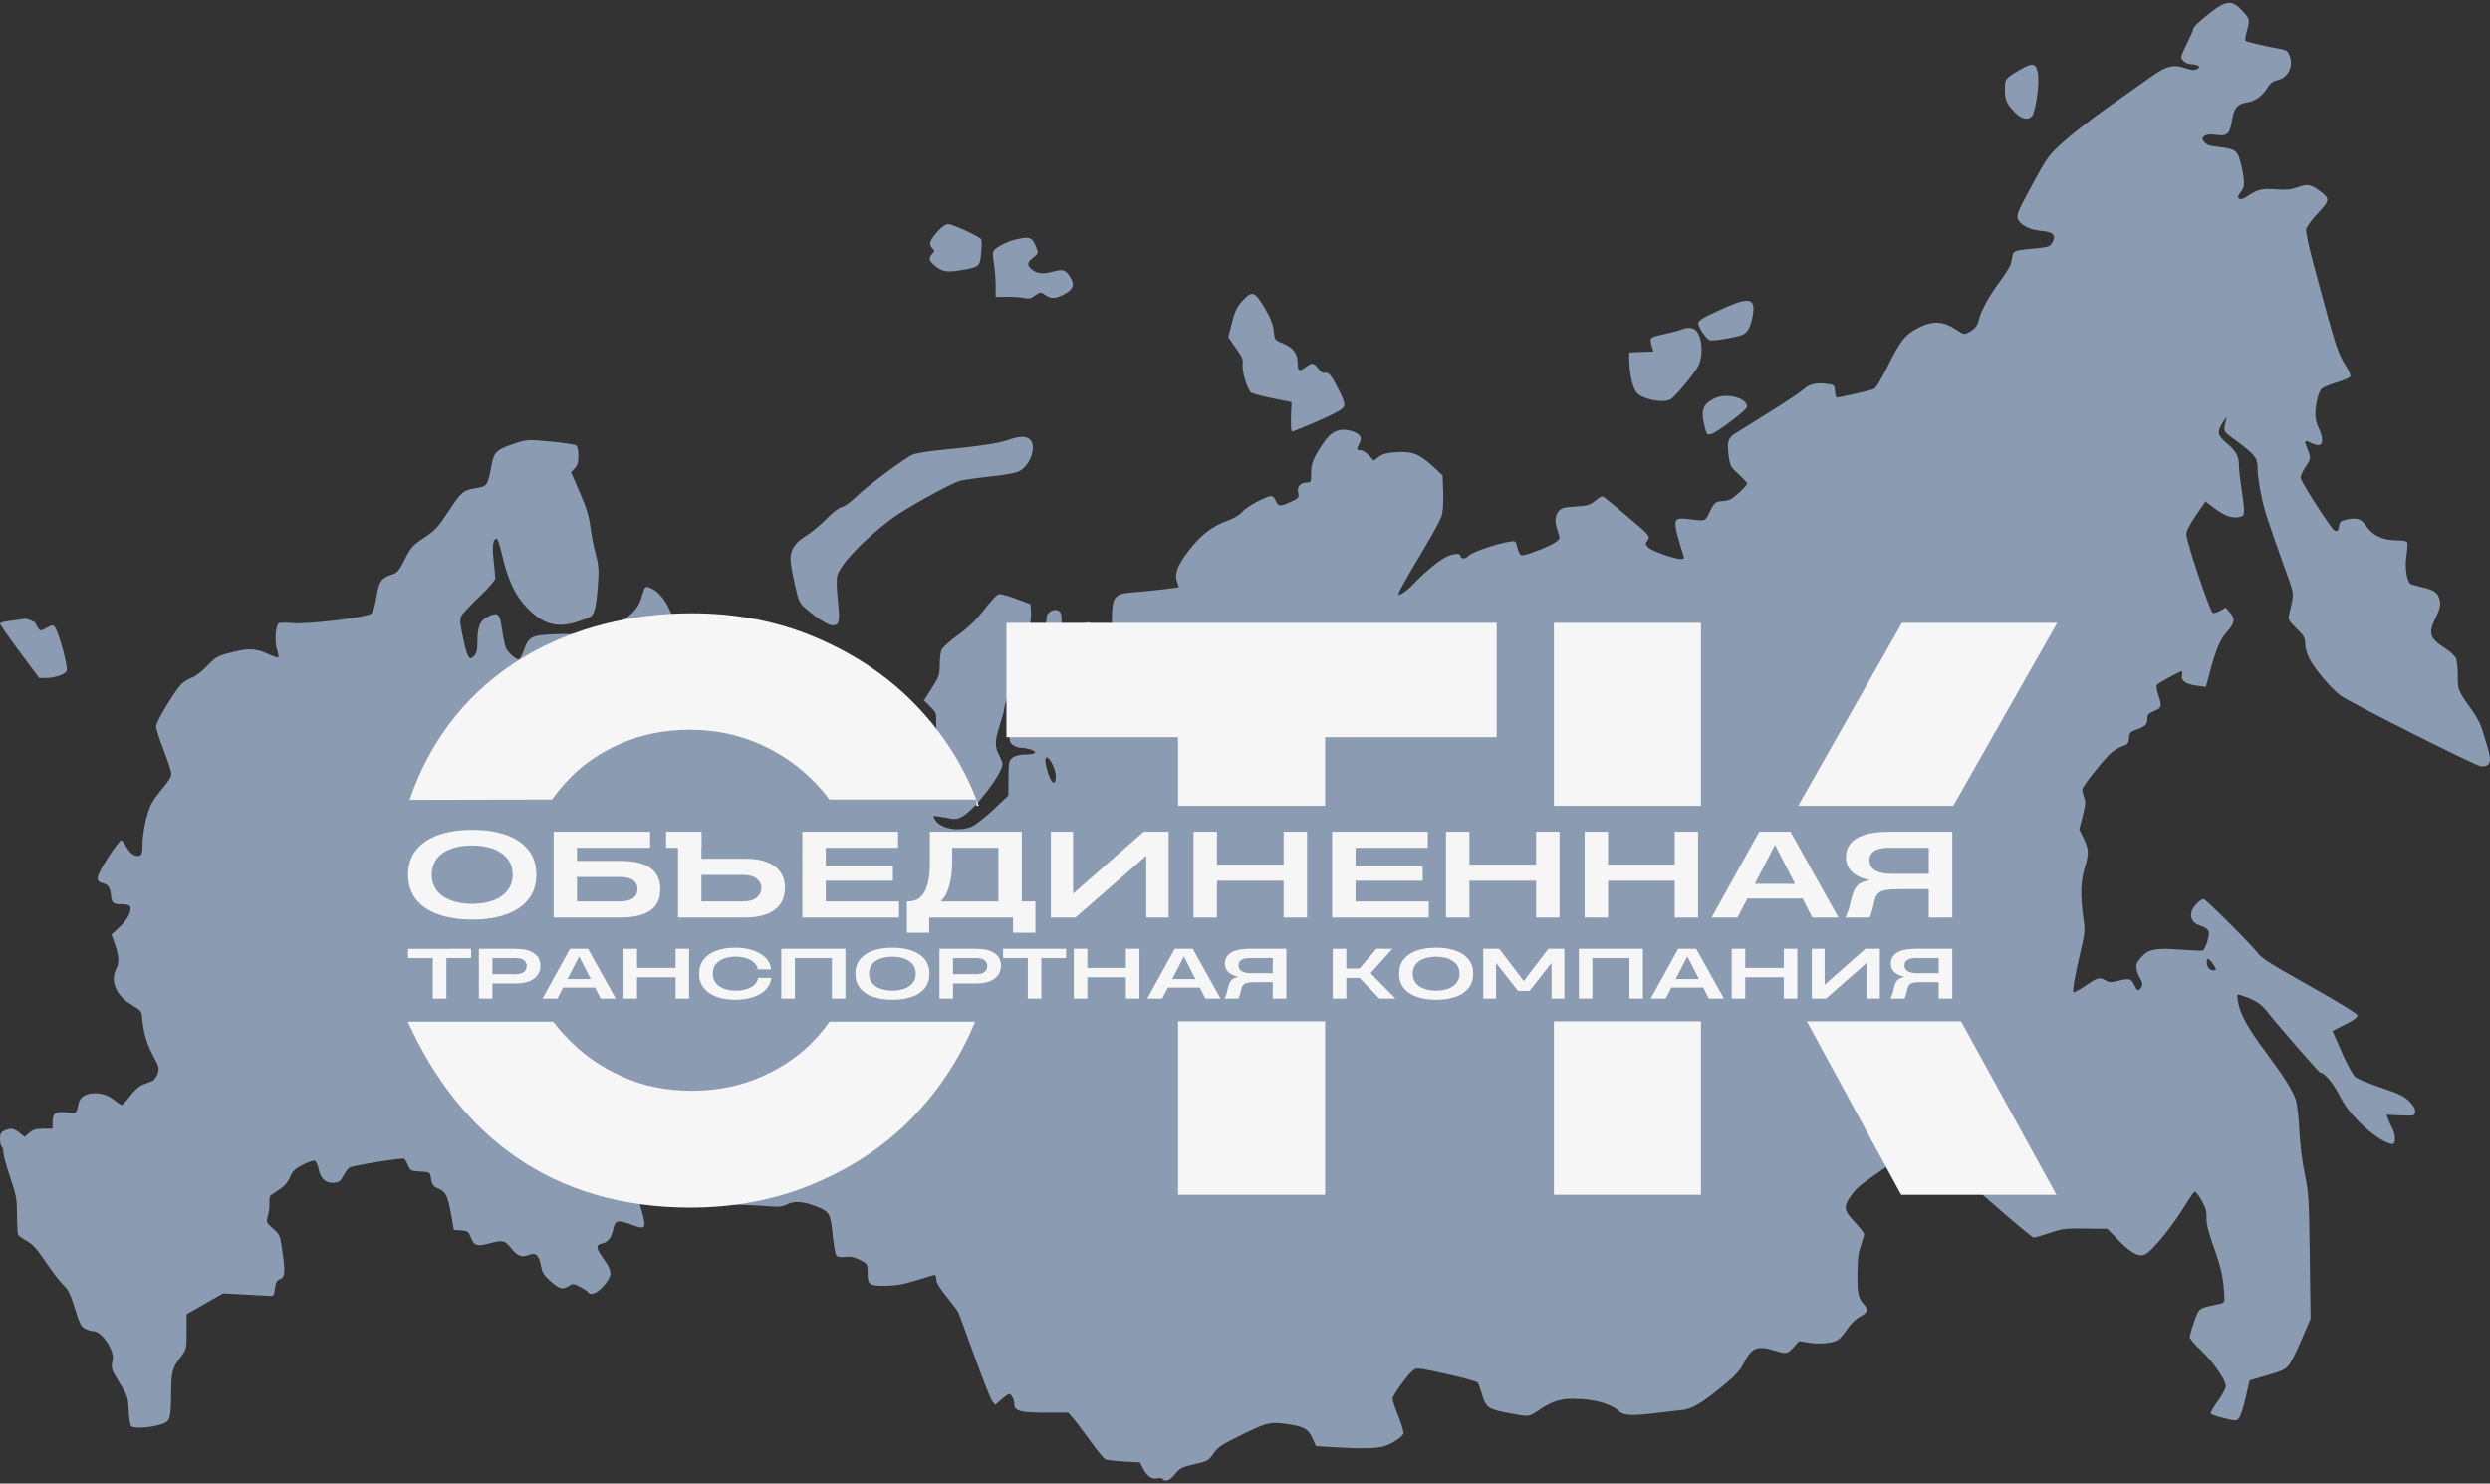 <?xml version="1.0" encoding="UTF-8"?> <svg xmlns="http://www.w3.org/2000/svg" width="574" height="342" viewBox="0 0 574 342" fill="none"><rect x="0" y="0" width="574" height="342" fill="#333333" stroke="none"/><path fill-rule="evenodd" clip-rule="evenodd" d="M510.072 2.505C507.12 4.753 505.576 6.208 505.574 6.744C505.574 6.973 504.958 8.385 504.206 9.882C503.454 11.379 502.838 12.821 502.838 13.088C502.838 13.913 504.017 14.804 505.115 14.81C505.691 14.814 506.406 14.971 506.704 15.161C507.139 15.437 507.09 15.588 506.453 15.929C505.856 16.25 505.21 16.2 503.828 15.728C500.984 14.756 499.379 15.172 495.688 17.836C493.922 19.11 489.64 22.136 486.174 24.558C482.707 26.98 478.132 30.513 476.007 32.408C472.188 35.814 472.102 35.93 468.465 42.614C465.284 48.458 464.833 49.513 465.143 50.395C465.652 51.847 467.839 52.992 470.54 53.221C473.331 53.459 474.044 54.194 473.11 55.871C472.557 56.862 472.253 56.97 469.199 57.263C464.442 57.721 464.168 57.806 463.939 58.911C463.828 59.447 463.652 60.302 463.548 60.81C463.444 61.319 462.285 63.185 460.972 64.957C458.447 68.364 456.573 71.814 456.136 73.859C455.862 75.143 455.185 75.919 453.637 76.723C452.852 77.13 452.525 77.058 451.291 76.207C448.109 74.012 445.661 73.831 442.285 75.539C439.224 77.088 438.063 78.533 435.18 84.382C433.621 87.546 432.429 89.486 431.908 89.709C431.157 90.031 424.075 91.638 423.408 91.638C423.249 91.638 423.065 90.977 422.998 90.168C422.879 88.717 422.851 88.695 420.922 88.466C418.522 88.183 416.991 88.582 415.673 89.837C415.119 90.363 411.499 92.768 407.628 95.181C403.757 97.594 400.185 99.822 399.692 100.132C398.39 100.95 398.104 102.093 398.48 104.966C398.793 107.362 398.931 107.622 400.777 109.31C401.856 110.297 402.74 111.267 402.74 111.466C402.739 111.94 400.045 114.527 398.953 115.101C398.483 115.348 397.567 115.551 396.916 115.551C395.525 115.551 395.123 115.929 393.999 118.295C393.085 120.217 393.238 120.173 389.191 119.675C385.453 119.214 385.407 119.576 388.11 128.193C388.273 128.711 388.104 128.879 387.421 128.879C385.944 128.879 380.596 126.944 379.88 126.151C379.276 125.481 379.271 125.336 379.828 124.483C380.432 123.559 380.386 123.505 375.141 119.06C372.228 116.591 369.678 114.511 369.476 114.439C369.275 114.367 368.569 114.764 367.908 115.321C366.54 116.475 365.984 116.631 362.505 116.835C360.475 116.954 359.867 117.15 359.28 117.877C358.41 118.955 358.361 120.387 359.121 122.546C359.669 124.104 359.657 124.174 358.712 124.92C357.51 125.868 351.598 128.166 350.761 128.011C350.399 127.944 350.002 127.233 349.788 126.268C349.434 124.668 349.402 124.642 348.029 124.855C345.026 125.32 339.186 127.339 338.517 128.142C337.848 128.947 336.659 128.925 336.659 128.107C336.659 127.454 334.79 127.643 333.222 128.454C331.559 129.316 328.191 132.128 325.907 134.563C324.49 136.074 323.054 137.111 322.38 137.111C322.049 137.111 324.198 133.234 328.463 126.135C330.341 123.009 332.092 119.734 332.354 118.857C332.639 117.903 332.774 115.72 332.692 113.415L332.554 109.566L330.012 107.256C327.079 104.591 325.551 104.037 321.729 104.253C319.764 104.364 318.792 104.629 317.891 105.296L316.685 106.19L315.567 104.99C314.952 104.33 314.08 103.79 313.628 103.79C312.676 103.79 312.638 103.56 313.373 102.229C314.062 100.981 313.601 100.088 311.976 99.519C308.836 98.422 306.899 99.264 304.679 102.692C302.648 105.828 302.25 106.91 302.25 109.304C302.25 111.063 302.169 111.239 301.348 111.239C299.774 111.239 298.968 112.13 299.252 113.556C299.495 114.773 299.432 114.847 297.363 115.797C295.064 116.852 294.581 116.783 294.025 115.317C293.829 114.798 293.4 114.375 293.072 114.375C291.889 114.375 287.405 116.793 286.427 117.96C285.787 118.721 284.484 119.495 282.823 120.099C279.307 121.378 276.604 123.519 273.804 127.244C271.34 130.522 270.681 132.379 271.352 134.148C271.572 134.728 271.752 135.259 271.752 135.329C271.752 135.478 265.412 136.201 261.091 136.545C256.823 136.885 256.337 137.542 256.317 142.991C256.307 145.867 256.348 145.991 258.164 148.623C260.921 152.618 260.622 154.475 257.793 150.929C256.975 149.905 255.412 148.184 254.318 147.104C253.225 146.024 252.119 144.745 251.861 144.262C251.259 143.135 250.667 143.156 248.235 144.392C246.431 145.308 246.27 145.5 246.466 146.486C246.655 147.433 246.505 147.657 245.286 148.239L243.89 148.907L244.171 148.007C244.619 146.577 244.887 142.721 244.615 141.633C244.164 139.834 241.253 140.602 241.253 142.521C241.253 144.158 240.096 145.894 237.81 147.688C235.51 149.493 234.218 151.317 234.216 152.765C234.216 153.289 234.585 155.094 235.037 156.775L235.86 159.832L235.04 161.114C233.119 164.117 232.668 165.488 232.659 168.351C232.652 170.827 232.757 171.246 233.52 171.782C233.998 172.117 234.851 172.392 235.416 172.392C235.982 172.392 237.015 172.591 237.713 172.835C239.365 173.413 238.603 173.946 236.115 173.954C234.935 173.958 233.987 174.215 233.401 174.691C232.57 175.365 232.498 175.735 232.478 179.403L232.455 183.385L229.132 186.529C227.304 188.259 225.104 190.016 224.244 190.433C221.37 191.826 217.069 191.171 215.637 189.123C215.327 188.679 215.149 188.24 215.241 188.147C215.333 188.055 216.54 188.205 217.922 188.481C220.217 188.938 220.558 188.916 221.829 188.233C224.673 186.704 231.087 178.338 231.087 176.158C231.087 175.81 230.735 174.867 230.305 174.062C229.278 172.141 229.318 170.692 230.5 167.062C231.038 165.411 231.481 163.774 231.486 163.424C231.491 163.074 231.93 161.553 232.462 160.044C233.526 157.026 233.654 155.504 233.001 153.627C232.397 151.888 232.734 150.953 234.972 148.157C237.089 145.512 237.844 143.477 237.658 140.919L237.538 139.286L234.091 137.997C231.675 137.095 230.447 136.816 229.986 137.066C229.624 137.263 228.173 138.897 226.762 140.698C224.989 142.961 223.179 144.707 220.897 146.356C219.082 147.668 217.379 149.167 217.114 149.688C216.848 150.209 216.628 151.795 216.625 153.212C216.62 155.603 216.489 155.993 214.805 158.632L212.99 161.476L214.439 162.887C215.689 164.105 215.877 164.518 215.808 165.895C215.764 166.773 215.86 168.155 216.023 168.966C216.329 170.5 215.737 171.834 214.964 171.355C214.748 171.221 212.846 168.445 210.739 165.186C205.764 157.489 205.188 156.848 201.275 154.646C197.709 152.639 196.923 152.467 195.592 153.402C194.848 153.924 194.723 154.373 194.723 156.51C194.723 159.129 194.309 159.945 192.726 160.449C191.562 160.819 191.036 160.097 191.144 158.275L191.236 156.699L187.798 156.722C185.706 156.736 183.597 156.505 182.409 156.13C180.489 155.526 178.07 155.609 176.092 156.348C175.007 156.753 173.775 155.903 174.124 154.99C174.263 154.627 174.94 154.029 175.63 153.659C176.319 153.29 177.312 152.576 177.838 152.073C178.668 151.277 178.72 151.083 178.231 150.594C177.272 149.632 173.364 149.268 163.966 149.266L154.91 149.263L152.868 150.929C151.745 151.846 150.608 152.757 150.341 152.955C150.025 153.188 149.394 153.043 148.535 152.541C147.453 151.907 147.155 151.436 146.88 149.928C146.472 147.691 146.695 147.016 148.007 146.515C148.791 146.217 149.36 146.308 150.569 146.927C152.346 147.836 152.819 147.684 154.245 145.746C155.532 143.998 155.488 142.849 154.025 139.912C152.845 137.546 151.194 135.893 149.496 135.377C148.737 135.146 148.58 135.357 147.997 137.389C147.254 139.978 146.133 141.35 143.207 143.25C142.078 143.983 141.133 144.755 141.106 144.963C141.079 145.172 141.035 146.207 141.008 147.262C140.959 149.19 140.242 150.454 138.744 151.258C137.644 151.848 136.926 151.254 136.243 149.19C135.31 146.376 134.194 145.976 127.928 146.217C122.41 146.428 121.914 146.696 120.655 150.145C120.281 151.17 119.807 152.007 119.601 152.007C118.858 152.007 116.953 150.306 116.576 149.306C116.364 148.744 115.981 146.839 115.725 145.074C115.206 141.493 114.86 141.126 112.815 141.982C110.767 142.84 110.07 144.251 110.065 147.543C110.063 149.758 109.902 150.542 109.322 151.185C108.191 152.437 107.729 151.693 106.753 147.056C106.007 143.51 105.955 142.761 106.393 141.939C106.676 141.41 108.542 139.424 110.541 137.527C112.63 135.544 114.174 133.764 114.172 133.34C114.17 132.935 113.991 131.053 113.775 129.158C113.392 125.807 113.642 124.175 114.539 124.175C114.724 124.175 115.326 126.102 115.876 128.458C117.117 133.774 118.814 137.326 121.401 140.027C125.084 143.869 128.305 144.823 132.845 143.414C134.347 142.948 135.873 142.348 136.236 142.082C137.083 141.462 137.51 139.463 137.846 134.551C138.074 131.216 137.992 130.173 137.305 127.69C136.859 126.08 136.315 123.3 136.096 121.512C135.793 119.036 135.214 117.143 133.669 113.571L131.639 108.881L132.487 107.976C133.126 107.295 133.334 106.584 133.334 105.087C133.334 103.971 133.12 102.93 132.846 102.708C132.577 102.491 129.932 102.084 126.969 101.803C121.764 101.309 121.491 101.321 118.953 102.146C114.649 103.544 113.924 104.152 113.396 106.803C112.305 112.281 112.449 112.075 109.35 112.601C106.798 113.034 106.244 113.522 103.422 117.834C101.002 121.532 100.346 122.243 97.761 123.978C95.094 125.767 94.703 126.204 93.31 128.964C91.988 131.583 91.594 132.049 90.369 132.442C87.933 133.223 87.335 134.084 86.791 137.587C86.497 139.481 86.034 141.019 85.638 141.416C84.739 142.318 71.023 143.983 67.305 143.641C65.879 143.51 64.51 143.531 64.263 143.687C63.496 144.173 63.256 148.101 63.886 149.851C64.197 150.714 64.292 151.477 64.098 151.548C63.904 151.619 62.753 151.223 61.542 150.666C58.863 149.437 57.126 149.401 53.008 150.489C50.106 151.255 49.682 151.502 47.703 153.569C46.456 154.873 44.964 156.008 44.151 156.273C43.38 156.524 42.297 157.211 41.744 157.799C40.065 159.583 35.973 166.426 35.973 167.447C35.973 167.974 36.765 170.435 37.732 172.916C38.7 175.398 39.492 177.872 39.492 178.415C39.492 179.039 38.777 180.222 37.549 181.628C36.48 182.853 35.244 184.603 34.803 185.519C33.768 187.662 32.86 191.975 32.852 194.792C32.847 196.392 32.682 197.067 32.259 197.23C31.24 197.622 30.087 196.908 29.203 195.337C28.733 194.501 28.172 193.76 27.957 193.69C27.742 193.621 26.37 195.427 24.909 197.704C22.098 202.084 21.874 203.143 23.666 203.594C24.92 203.91 25.35 204.501 25.532 206.16C25.754 208.176 26.051 208.457 27.957 208.457C28.899 208.457 29.782 208.637 29.918 208.858C30.516 209.827 29.556 211.857 27.663 213.627L25.698 215.465L26.38 217.351C27.404 220.187 27.531 221.904 26.82 223.283C25.323 226.185 26.765 229.563 30.41 231.694C32.386 232.849 32.661 233.161 32.748 234.352C32.996 237.751 33.794 240.603 35.243 243.27C36.688 245.929 36.768 246.235 36.348 247.511C36.096 248.275 35.522 249.032 35.054 249.216C34.592 249.398 33.626 249.766 32.909 250.035C32.119 250.332 30.982 251.351 30.027 252.619C29.16 253.771 28.285 254.714 28.083 254.714C27.881 254.714 27.027 254.159 26.186 253.481C23.373 251.215 18.724 251.649 18.151 254.231C17.57 256.852 17.703 256.743 15.408 256.456C12.796 256.129 12.121 256.585 12.121 258.681V260.202H10.001C8.335 260.202 7.642 260.403 6.768 261.139L5.657 262.077L4.49 261.141C3.184 260.094 2.451 259.992 0.996 260.657C0.184 261.027 0 261.386 0 262.593C0 263.409 0.176 264.184 0.391 264.318C0.606 264.451 0.782 265.065 0.782 265.682C0.782 266.299 1.486 268.882 2.346 271.422C3.778 275.65 3.91 276.392 3.916 280.176C3.919 282.45 4.051 284.5 4.209 284.732C4.367 284.963 5.269 285.581 6.212 286.104C7.52 286.828 8.556 287.987 10.569 290.974C12.021 293.13 13.843 295.501 14.617 296.243C15.763 297.339 16.259 298.35 17.272 301.659C18.323 305.091 18.687 305.815 19.601 306.289C20.197 306.598 21.021 306.851 21.433 306.851C23.497 306.851 26.493 311.357 25.952 313.646C25.541 315.385 25.643 315.697 27.692 319.003C29.402 321.759 29.524 322.139 29.657 325.079C29.735 326.804 29.996 328.458 30.238 328.754C30.773 329.413 34.938 329.145 37.341 328.297C39.246 327.625 39.382 327.16 39.446 321.086C39.498 316.16 39.701 315.396 41.641 312.849C43.002 311.061 43.011 311.025 43.011 307.007V302.964L47.214 300.564L51.418 298.164L56.305 298.417C58.994 298.557 61.633 298.704 62.17 298.743C62.947 298.8 63.171 298.613 63.258 297.834C63.487 295.775 63.762 295.135 64.517 294.894C65.665 294.529 65.784 293.392 65.147 288.818C64.583 284.76 64.552 284.682 62.96 283.258C61.366 281.832 61.351 281.792 61.77 280.228C62.005 279.356 62.154 278.011 62.102 277.238C62.05 276.465 62.178 275.712 62.387 275.564C62.596 275.415 63.522 274.8 64.445 274.197C65.586 273.452 66.362 272.546 66.864 271.371C67.482 269.926 67.979 269.452 69.898 268.48C71.161 267.842 72.392 267.442 72.634 267.592C72.877 267.742 73.252 268.655 73.468 269.62C73.962 271.822 75.124 272.825 76.998 272.668C78.178 272.568 78.519 272.311 79.185 271.021C79.619 270.18 80.235 269.345 80.554 269.166C81.406 268.688 92.726 266.855 93.161 267.124C93.365 267.25 93.776 267.941 94.075 268.658C94.591 269.897 94.731 269.969 96.866 270.08C98.766 270.18 99.132 270.319 99.23 270.982C99.534 273.023 99.778 273.464 100.847 273.908C102.734 274.691 103.21 275.576 103.937 279.647L104.629 283.526L106.287 283.647C107.807 283.759 107.994 283.894 108.554 285.298C109.315 287.205 109.916 287.401 112.743 286.662C115.993 285.814 116.316 285.887 117.911 287.838C119.407 289.669 120.251 289.949 122.124 289.235C123.515 288.705 124.271 289.448 124.694 291.758C124.994 293.401 125.357 293.988 126.935 295.384C128.975 297.191 129.733 297.379 131.166 296.438C132.025 295.874 132.221 295.889 133.667 296.629C134.53 297.07 135.346 297.61 135.481 297.829C136.066 298.778 137.607 298.183 139.166 296.407C141.202 294.088 141.207 293.095 139.199 290.284C137.319 287.651 137.251 287.005 138.822 286.659C140.137 286.37 140.945 285.34 141.337 283.455C141.782 281.311 142.365 281.148 145.467 282.301C149.143 283.667 149.23 283.434 147.37 277.216C146.547 274.461 146.862 274.272 150.514 275.333C156.131 276.964 160.575 277.601 166.766 277.663C169.991 277.695 174.31 277.86 176.362 278.029C179.472 278.287 180.298 278.232 181.328 277.698C183.086 276.786 185.038 276.903 188.103 278.103C191.283 279.349 191.436 279.621 191.988 285.058C192.206 287.195 192.575 289.173 192.809 289.456C193.092 289.798 193.775 289.899 194.858 289.76C196.083 289.603 196.915 289.775 198.242 290.459C199.985 291.358 200.001 291.386 200.001 293.4C200.001 296.201 200.382 296.473 204.224 296.411C206.623 296.373 208.403 296.052 211.291 295.137C213.414 294.465 215.306 293.914 215.494 293.914C215.683 293.914 215.837 294.386 215.837 294.963C215.837 295.662 216.603 296.946 218.135 298.817C219.398 300.36 220.607 301.961 220.822 302.375C221.037 302.788 222.757 307.417 224.644 312.662C226.531 317.906 228.38 322.574 228.752 323.034L229.428 323.872L230.858 322.613C231.644 321.921 232.451 321.355 232.651 321.355C233.143 321.355 233.824 322.691 233.824 323.659C233.824 325.284 235.174 325.667 240.908 325.667H246.255L247.371 326.947C247.985 327.651 249.766 330.015 251.331 332.201C252.895 334.386 254.479 336.3 254.85 336.453C255.221 336.606 257.161 336.824 259.162 336.937L262.798 337.144L263.562 338.644C264.447 340.385 265.578 341.118 266.877 340.791C267.381 340.664 267.903 340.737 268.036 340.954C268.536 341.765 269.706 341.298 270.898 339.81C272.008 338.425 272.449 338.201 275.354 337.546C278.425 336.853 278.633 336.737 279.719 335.117C280.716 333.627 281.545 333.079 286.369 330.717C292.318 327.804 292.908 327.684 297.558 328.436C300.733 328.95 301.719 329.586 302.626 331.706L303.343 333.383L307.549 333.641C313.56 334.01 317.072 333.958 318.868 333.473C320.646 332.993 323.198 331.372 323.526 330.515C323.647 330.2 323.132 328.417 322.382 326.552C321.632 324.688 321.019 322.839 321.019 322.444C321.019 322.049 322.089 320.319 323.397 318.6C325.185 316.25 326.004 315.475 326.698 315.475C328.438 315.475 340.344 318.245 340.656 318.722C340.827 318.984 341.24 320.119 341.574 321.243C342.536 324.485 342.986 324.827 347.414 325.688C352.441 326.666 352.433 326.667 354.491 325.247C357.464 323.196 359.551 322.462 362.407 322.462C367.354 322.462 371.279 323.522 373.349 325.419C374.374 326.357 376.446 326.423 382.212 325.699C383.932 325.483 386.333 325.201 387.546 325.072C390.144 324.796 392.019 323.701 397.275 319.395C399.922 317.227 401.121 315.94 401.845 314.495C403.779 310.631 405.013 310.103 409.156 311.363C411.816 312.172 412.048 312.129 413.484 310.557L414.753 309.168L417.055 309.535C419.481 309.922 422.348 309.652 423.659 308.914C424.089 308.672 425.057 307.55 425.81 306.421C426.627 305.195 427.783 304.056 428.678 303.593C430.542 302.631 430.822 301.958 429.818 300.853C428.371 299.259 428.156 298.342 428.168 293.842C428.178 290.486 428.365 288.881 428.938 287.25C429.354 286.064 429.7 284.846 429.707 284.541C429.714 284.238 428.752 282.972 427.569 281.729C425.105 279.138 424.935 278.294 426.423 276.035C427.632 274.199 428.619 273.321 432.457 270.662L435.389 268.63L439.69 268.402C442.056 268.277 444.519 267.997 445.164 267.78C445.839 267.554 446.836 267.522 447.511 267.704C448.208 267.893 452.639 271.519 458.446 276.656C463.815 281.405 468.48 285.29 468.812 285.29C469.145 285.29 470.822 284.809 472.54 284.221C475.369 283.253 476.141 283.158 480.728 283.216L485.794 283.281L488.353 285.909C491.198 288.83 492.912 289.789 494.323 289.252C496.004 288.611 500.902 282.589 504.162 277.156C504.971 275.809 505.792 274.706 505.987 274.706C506.182 274.706 506.876 275.632 507.529 276.764C508.458 278.376 508.704 279.247 508.659 280.782C508.618 282.232 509.078 284.059 510.427 287.799C512.087 292.402 512.625 295.015 512.769 299.187C512.805 300.231 512.656 300.376 511.245 300.673C506.786 301.61 506.942 301.495 505.821 304.659C505.256 306.256 504.793 307.866 504.793 308.238C504.793 308.61 505.911 309.941 507.277 311.196C510.032 313.727 513.102 318.122 513.102 319.534C513.102 320.037 512.287 321.573 511.29 322.947C510.293 324.32 509.537 325.626 509.611 325.848C509.685 326.069 511.05 326.559 512.646 326.936C515.455 327.6 515.565 327.598 516.158 326.886C516.495 326.482 517.174 324.368 517.666 322.189L518.562 318.227L521.355 317.415C526.334 315.967 526.652 315.83 527.589 314.714C528.097 314.108 529.438 311.45 530.57 308.807L532.627 304.001L532.445 289.647C532.275 276.219 532.2 274.991 531.28 270.59C530.683 267.73 530.195 263.767 530.036 260.482C529.89 257.485 529.523 254.367 529.212 253.481C528.398 251.168 526.436 248.072 522.147 242.33C518.139 236.965 516.333 233.649 515.895 230.854C515.634 229.186 515.651 229.151 516.564 229.429C519.203 230.233 521.148 231.355 522.187 232.673C525.206 236.5 534.571 247.265 534.882 247.265C535.824 247.265 537.798 249.613 539.277 252.492C540.452 254.78 541.764 256.545 543.874 258.678C546.612 261.444 550.065 263.73 551.506 263.73C552.3 263.73 552.302 261.72 551.511 260.185C551.183 259.55 550.74 258.569 550.526 258.004L550.137 256.978L553.369 257.12C556.52 257.258 556.606 257.238 556.733 256.333C556.825 255.681 556.432 254.959 555.42 253.92C554.216 252.684 553.133 252.155 548.938 250.75C546.168 249.823 543.469 248.704 542.94 248.263C542.398 247.811 541.041 245.323 539.83 242.561L537.68 237.661L540.617 236.174C542.708 235.114 543.518 234.5 543.43 234.041C543.357 233.659 538.85 230.896 532.359 227.253C523.886 222.499 521.208 220.809 520.512 219.781C519.431 218.185 508.516 207.281 507.999 207.281C507.265 207.281 505.642 208.876 505.261 209.973C504.733 211.492 505.411 212.777 507.029 213.324C509.274 214.082 509.547 214.62 508.866 216.948C508.54 218.061 508.063 219.044 507.805 219.132C507.546 219.22 505.159 219.126 502.499 218.922C496.78 218.485 495.258 218.805 493.501 220.812C492.506 221.947 492.343 222.398 492.546 223.453C492.681 224.153 493.028 225.073 493.318 225.498C494.005 226.505 493.987 227.451 493.27 228.047C492.793 228.444 492.582 228.287 492.025 227.115C491.285 225.56 490.869 225.458 488.108 226.155C486.602 226.535 486.157 226.505 485.234 225.958C483.957 225.202 483.547 225.327 480.447 227.431C479.207 228.271 478.096 228.863 477.979 228.745C477.693 228.459 478.38 224.545 479.663 219.145C480.648 214.998 480.681 214.549 480.239 211.48C479.548 206.692 479.648 203.034 480.546 200.161C481.571 196.883 481.532 195.684 480.325 193.255L479.317 191.227L480.11 188.084C480.799 185.352 480.836 184.772 480.387 183.664C480.103 182.962 479.963 182.123 480.076 181.8C480.412 180.842 485.138 174.917 486.581 173.648C487.313 173.003 488.534 172.27 489.293 172.018C490.492 171.622 490.689 171.377 490.793 170.152C490.899 168.904 491.087 168.682 492.436 168.216C494.513 167.498 495.018 167.001 495.018 165.676C495.018 164.723 495.263 164.447 496.582 163.918C498.35 163.209 498.444 162.823 497.512 160.082C497.154 159.028 497.026 158.073 497.219 157.885C497.748 157.368 502.478 154.752 502.883 154.752C503.082 154.752 503.138 155.178 503.007 155.7C502.698 156.935 503.907 157.752 506.553 158.093L508.508 158.345L509.442 154.882C510.899 149.477 511.735 147.523 513.409 145.617C515.204 143.572 515.326 142.676 514.013 141.151L513.066 140.051L511.842 140.771C511.169 141.168 510.382 141.401 510.094 141.29C509.459 141.045 504.011 124.85 504.011 123.206C504.011 122.433 504.752 120.959 506.214 118.823L508.417 115.605L510.473 117.161C512.804 118.925 514.515 119.54 516.169 119.209C517.175 119.007 517.305 118.817 517.299 117.56C517.295 116.778 517.032 114.551 516.714 112.611C516.396 110.67 516.135 108.324 516.134 107.397C516.132 105.208 515.434 103.934 513.233 102.105C511.144 100.369 511.012 99.567 512.447 97.322C513.185 96.168 513.383 96.013 513.196 96.734C512.479 99.497 512.415 99.333 514.949 101.204C520.015 104.943 520.434 105.485 520.434 108.309C520.434 109.313 520.788 111.878 521.221 114.007C521.955 117.621 522.815 120.272 527.108 132.158C528.94 137.23 528.903 136.457 527.591 142.082C527.439 142.733 527.868 143.4 529.387 144.875C531.12 146.559 531.382 147.016 531.382 148.354C531.382 149.216 531.811 150.747 532.358 151.833C533.501 154.107 537.168 158.494 539.398 160.258C541.268 161.737 570.959 176.704 572.024 176.704C574.102 176.704 574.467 175.604 573.465 172.364C573.17 171.409 572.646 169.658 572.3 168.472C571.955 167.286 571.048 165.434 570.286 164.356C566.525 159.041 566.573 159.149 566.573 155.876C566.573 154.208 566.402 152.391 566.192 151.839C565.983 151.287 564.876 150.235 563.732 149.501C560.039 147.133 559.703 146.081 561.473 142.439C562.445 140.436 562.652 139.61 562.451 138.531C562.106 136.69 561.316 136.068 558.476 135.404C557.156 135.095 555.911 134.74 555.708 134.615C554.825 134.068 554.328 130.801 554.727 128.161C554.944 126.723 555.041 125.327 554.94 125.057C554.823 124.739 553.926 124.567 552.383 124.567C549.368 124.567 547.011 123.471 545.557 121.392C544.303 119.601 543.441 119.282 541.106 119.745C539.862 119.992 539.371 120.29 539.28 120.855C539.021 122.472 538.859 122.66 538.081 122.242C537.409 121.882 531.013 112.003 530.388 110.361C530.223 109.927 530.568 109.016 531.342 107.844C532.735 105.736 532.761 105.557 531.969 103.655C531.119 101.615 531.216 101.332 532.536 102.016C533.17 102.345 534.05 102.614 534.491 102.614C535.564 102.614 535.573 100.782 534.51 98.694C534.08 97.849 533.728 96.454 533.728 95.593C533.728 93.237 534.475 90.22 535.219 89.574C535.582 89.258 537.163 88.616 538.732 88.146C540.302 87.677 541.676 87.058 541.785 86.771C541.895 86.484 541.465 85.427 540.829 84.422C538.829 81.259 538.649 80.697 533.299 60.866C532.228 56.893 531.484 53.377 531.596 52.818C531.707 52.273 532.931 50.622 534.317 49.148C537.184 46.099 537.19 45.805 534.431 43.801C532.603 42.473 531.782 42.385 529.379 43.26C528.097 43.726 526.877 43.825 524.518 43.655C521.264 43.421 520.449 43.638 517.693 45.477C517.087 45.881 516.509 46.006 516.181 45.803C515.754 45.538 515.823 45.239 516.535 44.274C517.285 43.256 517.385 42.758 517.191 40.993C517.065 39.849 516.684 38 516.345 36.883C515.652 34.603 515.102 34.291 510.955 33.82C509.273 33.629 508.559 33.351 508.112 32.711C507.57 31.936 507.579 31.81 508.207 31.347C508.675 31.001 509.49 30.916 510.722 31.084C513.436 31.455 513.979 30.991 514.494 27.858C514.995 24.81 515.725 23.958 518.171 23.566C519.935 23.283 521.576 22.05 522.773 20.108C523.323 19.216 524.003 18.693 524.848 18.513C527.345 17.981 528.69 15.553 527.869 13.059C527.406 11.651 527.13 11.486 524.539 11.063C523.018 10.814 518.748 9.833 517.824 9.52C517.479 9.402 517.502 8.845 517.917 7.282C518.678 4.416 518.679 4.421 516.865 2.448C514.65 0.038 513.297 0.049 510.072 2.505ZM465.653 16.083C462.266 18.047 462.173 18.166 462.173 20.562C462.173 23.036 462.528 23.863 464.449 25.879C465.954 27.456 467.556 27.816 468.422 26.77C469.276 25.738 470.193 19.082 469.777 16.924C469.31 14.498 468.626 14.358 465.653 16.083ZM216.439 53.036C214.37 55.301 214.016 56.206 214.841 57.12C215.481 57.83 215.486 57.942 214.905 58.525C213.987 59.444 214.122 60.08 215.476 61.223C217.125 62.613 218.314 62.834 221.347 62.312C225.839 61.54 225.857 61.525 226.169 58.349C226.319 56.823 226.319 55.376 226.169 55.132C225.783 54.506 219.512 51.653 218.522 51.653C218.071 51.653 217.134 52.276 216.439 53.036ZM234.111 55.216C232.328 55.637 229.841 56.872 229.188 57.661C228.827 58.098 228.809 58.842 229.114 60.728C229.335 62.097 229.518 64.394 229.52 65.831L229.523 68.445L232.162 68.42C233.613 68.407 235.388 68.532 236.105 68.698C237.152 68.941 237.645 68.825 238.61 68.11C239.563 67.403 239.94 67.312 240.435 67.669C242.145 68.905 242.947 68.975 244.905 68.055C247.262 66.948 247.825 65.791 246.833 64.093C245.767 62.269 245.084 61.991 243.023 62.544C240.481 63.226 239.16 63.138 237.982 62.209C236.639 61.15 236.682 60.546 238.188 59.364C239.382 58.428 239.407 58.349 238.905 57.082C237.936 54.638 237.416 54.435 234.111 55.216ZM286.734 69C285.152 70.675 284.675 71.659 283.842 74.965L283.147 77.722L284.194 79.244C284.77 80.081 285.557 81.227 285.944 81.792C286.406 82.468 286.582 83.252 286.458 84.09C286.247 85.512 287.528 89.762 288.382 90.472C288.681 90.721 290.906 91.325 293.326 91.814L297.726 92.704L297.609 96.091C297.533 98.291 297.637 99.478 297.907 99.478C298.135 99.478 300.807 98.389 303.844 97.058C307.693 95.372 309.485 94.38 309.754 93.787C310.064 93.105 309.852 92.356 308.694 90.032C306.967 86.57 306.245 85.678 305.388 85.951C304.979 86.081 304.433 85.728 303.878 84.976C302.865 83.602 302.409 83.538 301.077 84.582C299.543 85.785 299.122 85.579 299.122 83.624C299.122 81.459 298.011 80.037 295.573 79.083C293.875 78.419 293.839 78.368 293.608 76.254C293.431 74.647 292.892 73.292 291.48 70.913C289.31 67.255 288.637 66.984 286.734 69ZM398.325 70.636C393.309 72.832 391.602 73.77 391.488 74.393C391.338 75.213 393.343 78.215 394.189 78.437C395.006 78.651 400.11 77.793 401.683 77.175C402.92 76.691 403.698 75.141 404.116 72.328C404.623 68.919 403.2 68.503 398.325 70.636ZM387.491 76.008C386.953 76.223 385.284 76.659 383.781 76.977C382.279 77.294 380.885 77.72 380.683 77.922C380.454 78.152 380.473 78.804 380.733 79.656L381.151 81.022L378.358 81.135L375.565 81.25L375.59 83.014C375.639 86.534 376.456 89.819 377.509 90.738C379.092 92.12 383.072 92.894 384.927 92.18C385.821 91.837 390.537 86.248 391.475 84.423C392.903 81.64 392.268 76.526 390.406 75.809C389.547 75.479 388.657 75.54 387.491 76.008ZM395.115 91.899C392.439 93.317 392.03 94.614 393.018 98.55C393.431 100.192 393.537 100.302 394.485 100.069C395.812 99.742 402.74 94.47 402.74 93.786C402.74 91.682 397.823 90.465 395.115 91.899ZM232.263 101.475C230.148 102.228 225.636 102.888 216.424 103.795C213.843 104.049 211.152 104.499 210.443 104.795C208.6 105.565 199.81 112.11 197.321 114.566C196.164 115.708 194.71 116.754 194.09 116.892C193.431 117.038 191.922 118.199 190.456 119.688C189.078 121.089 186.942 122.848 185.71 123.599C183.273 125.083 182.208 126.71 182.214 128.938C182.216 129.66 182.651 132.191 183.181 134.563C184.069 138.532 184.263 138.98 185.622 140.192C187.943 142.264 190.919 144.167 191.835 144.167C193.469 144.167 193.655 143.39 193.156 138.656C192.903 136.253 192.808 133.685 192.946 132.948C193.418 130.424 198.92 124.576 205.482 119.624C208.491 117.354 219.135 111.45 221.311 110.844C222.064 110.635 225.229 110.186 228.344 109.846C232.375 109.407 234.352 109.016 235.201 108.489C237.677 106.955 238.977 102.725 237.41 101.303C236.49 100.469 234.947 100.521 232.263 101.475ZM4.301 142.854C3.763 142.935 2.576 143.098 1.662 143.217C0.748 143.335 0 143.593 0 143.791C0 143.988 2.029 146.888 4.509 150.235L9.017 156.32L10.667 156.298C12.696 156.27 14.85 155.547 15.363 154.721C15.783 154.044 13.629 145.947 12.688 144.666C12.2 144.003 12.11 144.007 10.739 144.742C9.326 145.498 9.292 145.499 8.756 144.765C8.456 144.353 8.211 143.903 8.211 143.763C8.211 143.426 6.346 142.585 5.749 142.653C5.49 142.682 4.839 142.773 4.301 142.854ZM245.671 154.676C247.845 156.9 247.579 156.979 244.03 155.164C242.033 154.142 241.884 153.855 242.485 152.187C242.96 150.869 243 150.846 243.311 151.699C243.491 152.192 244.553 153.532 245.671 154.676ZM243.376 178.845C243.396 179.989 243.244 180.428 242.829 180.428C242.141 180.428 240.661 175.835 241.034 174.859C241.458 173.751 243.343 176.96 243.376 178.845ZM510.177 222.282C510.926 223.352 510.969 223.569 510.452 223.679C509.563 223.868 508.704 223.01 508.704 221.933C508.704 220.672 509.119 220.77 510.177 222.282Z" fill="#8B9BB2"></path><path d="M159.479 251.442C165.266 251.442 170.602 250.359 175.58 248.188C180.464 246.017 184.717 243.121 188.149 239.325C189.243 238.116 190.268 236.849 191.214 235.524H224.795C224.669 235.824 224.548 236.129 224.416 236.429C220.889 244.661 216.005 251.894 209.766 258.223C203.526 264.463 196.108 269.347 187.424 272.969C178.745 276.585 169.341 278.394 159.116 278.394C127.423 278.394 105.985 261.998 94.015 235.53L127.549 235.524C128.495 236.797 129.52 238.006 130.629 239.141C134.246 242.942 138.404 245.922 143.293 248.093C148.177 250.359 153.602 251.442 159.479 251.442ZM331.072 218.487C329.316 218.487 327.797 218.718 326.515 219.181C325.237 219.643 324.254 220.322 323.56 221.21C322.861 222.104 322.519 223.192 322.519 224.48C322.519 225.762 322.861 226.856 323.56 227.755C324.254 228.648 325.237 229.327 326.515 229.789C327.797 230.257 329.316 230.488 331.072 230.488C332.828 230.488 334.342 230.257 335.619 229.789C336.892 229.327 337.875 228.648 338.569 227.755C339.262 226.856 339.609 225.762 339.609 224.48C339.609 223.192 339.262 222.104 338.569 221.21C337.875 220.322 336.892 219.643 335.619 219.181C334.342 218.718 332.828 218.487 331.072 218.487ZM108.866 191.304C105.833 191.304 103.204 191.703 100.986 192.502C98.994 193.228 97.148 194.374 95.866 196.019C94.667 197.554 94.068 199.431 94.068 201.649C94.068 203.868 94.667 205.75 95.866 207.295C97.217 209.03 98.946 210.05 100.986 210.791C103.204 211.595 105.833 211.995 108.866 211.995C111.904 211.995 114.528 211.595 116.735 210.791C118.943 209.992 120.646 208.825 121.845 207.279C123.044 205.734 123.638 203.857 123.638 201.634C123.638 199.415 123.044 197.539 121.845 196.004C120.646 194.469 118.943 193.301 116.735 192.502C114.528 191.703 111.904 191.304 108.866 191.304ZM99.919 199.342C100.113 198.837 100.371 198.374 100.702 197.949C101.485 196.945 102.584 196.182 103.988 195.667C105.391 195.157 107.021 194.9 108.866 194.9C110.716 194.9 112.335 195.168 113.734 195.699C115.132 196.23 116.22 196.997 117.004 198.001C117.787 199.005 118.181 200.214 118.181 201.634C118.181 203.037 117.787 204.246 117.004 205.256C116.22 206.27 115.132 207.043 113.734 207.569C112.335 208.105 110.716 208.373 108.866 208.373C107.021 208.373 105.391 208.11 103.988 207.584C102.584 207.064 101.485 206.296 100.702 205.298C100.371 204.872 100.113 204.409 99.919 203.905V203.92C99.656 203.237 99.53 202.48 99.53 201.649C99.53 200.814 99.656 200.046 99.919 199.363V199.342ZM450.055 191.73H435.515C433.097 191.73 431.157 191.982 429.701 192.487C428.234 192.997 427.172 193.68 426.51 194.553C425.853 195.42 425.522 196.424 425.522 197.565C425.522 199 426.011 200.167 426.994 201.061C427.977 201.96 429.307 202.559 430.984 202.858V202.89C430.19 203.048 429.533 203.263 429.002 203.537C428.476 203.815 428.04 204.22 427.703 204.751C427.362 205.282 427.073 206.039 426.825 207.017L426.51 208.341C426.326 209.146 426.137 209.766 425.958 210.207C425.779 210.649 425.59 211.085 425.38 211.516H430.957C431.11 211.264 431.246 210.949 431.383 210.554C431.509 210.16 431.683 209.535 431.888 208.667L432.256 207.201C432.392 206.685 432.634 206.265 432.981 205.934C433.323 205.608 433.87 205.366 434.611 205.214C435.342 205.066 436.33 204.993 437.576 204.993H444.625V211.516H450.055V191.73ZM435.967 201.444C434.395 201.444 433.17 201.181 432.287 200.661C431.399 200.141 430.957 199.336 430.957 198.253C430.957 197.381 431.325 196.697 432.061 196.188C432.792 195.683 433.991 195.431 435.652 195.431H444.625V201.444H435.967ZM412.737 191.73H405.546L394.564 211.516H400.536L402.802 207.143H415.534L417.773 211.516H423.798L412.737 191.73ZM404.526 203.768L408.942 195.241L409.141 194.789H409.194L409.42 195.241L413.81 203.768H404.526ZM391.452 191.73H386.053V199.321H370.682V191.73H365.278V211.516H370.682V203.048H386.053V211.516H391.452V191.73ZM359.512 191.73H354.102V199.321H338.737V191.73H333.333V211.516H338.737V203.048H354.102V211.516H359.512V191.73ZM329.148 191.73H307.075V211.516H329.374V207.816H312.479V203.048H327.96V199.641H312.479V195.431H329.148V191.73ZM301.303 191.73H295.899V199.321H280.538V191.73H275.134V211.516H280.538V203.048H295.899V211.516H301.303V191.73ZM269.389 191.73H263.648L247.546 205.871L247.373 206.055V191.73H242.253V211.516H247.941L264.126 197.376L264.242 197.239V211.516H269.389V191.73ZM235.545 191.73H214.35V199.105C214.35 200.062 214.292 201.055 214.171 202.075C214.045 203.095 213.808 204.041 213.461 204.909C213.114 205.776 212.604 206.48 211.931 207.017C211.264 207.542 210.381 207.816 209.287 207.816H209.061V215.028H214.208V211.516H233.537V215.028H238.689V207.816H235.545V191.73ZM216.873 207.816C217.814 206.854 218.487 205.576 218.891 203.978C219.301 202.38 219.506 200.561 219.506 198.522V195.431H230.146V207.816H216.873ZM207.027 191.73H184.953V211.516H207.253V207.816H190.357V203.048H205.833V199.641H190.357V195.431H207.027V191.73ZM161.723 191.73H153.549V195.431H156.293V211.516H171.88C174.734 211.516 176.952 210.938 178.545 209.782C180.143 208.625 180.937 206.927 180.937 204.667C180.937 202.49 180.143 200.824 178.545 199.678C176.952 198.532 174.739 197.959 171.911 197.959H161.692V195.431H161.723V191.73ZM161.692 207.816V201.691H171.201C172.637 201.691 173.714 201.975 174.429 202.554C175.144 203.132 175.507 203.836 175.507 204.667C175.507 205.576 175.144 206.323 174.429 206.922C173.714 207.516 172.637 207.816 171.201 207.816H161.692ZM149.869 191.73H127.628V211.516H143.193C146.116 211.516 148.35 210.98 149.901 209.913C151.441 208.851 152.214 207.232 152.214 205.066C152.214 202.816 151.441 201.15 149.901 200.078C148.35 199.005 146.116 198.464 143.193 198.464H133.005V195.431H149.869V191.73ZM133.005 207.816V202.17H142.851C144.192 202.17 145.206 202.412 145.906 202.9C146.605 203.389 146.952 204.083 146.952 204.993C146.952 205.897 146.605 206.596 145.906 207.08C145.206 207.569 144.192 207.816 142.851 207.816H133.005ZM94.068 218.75V220.895H99.772V230.225C100.812 230.225 101.848 230.21 102.905 230.21V220.879H108.608V218.734C103.746 218.734 98.925 218.75 94.068 218.75ZM331.072 228.386C330.005 228.386 329.064 228.233 328.255 227.928C327.44 227.629 326.804 227.182 326.357 226.598C325.9 226.025 325.673 225.316 325.673 224.48C325.673 223.633 325.9 222.924 326.357 222.34C326.804 221.757 327.44 221.32 328.255 221.016C329.064 220.721 330.005 220.569 331.072 220.569C332.139 220.569 333.075 220.726 333.885 221.037C334.689 221.341 335.325 221.788 335.772 222.372C336.224 222.95 336.455 223.654 336.455 224.48C336.455 225.295 336.224 225.994 335.772 226.577C335.325 227.166 334.689 227.613 333.885 227.923C333.075 228.233 332.139 228.386 331.072 228.386ZM205.728 218.487C203.973 218.487 202.453 218.718 201.171 219.181C199.893 219.643 198.905 220.322 198.211 221.21C197.517 222.104 197.175 223.192 197.175 224.48C197.175 225.762 197.517 226.856 198.211 227.755C198.905 228.648 199.893 229.327 201.171 229.789C202.453 230.257 203.973 230.488 205.728 230.488C207.484 230.488 208.998 230.257 210.27 229.789C211.548 229.327 212.531 228.648 213.225 227.755C213.918 226.856 214.265 225.762 214.265 224.48C214.265 223.192 213.918 222.104 213.225 221.21C212.531 220.322 211.548 219.643 210.27 219.181C208.998 218.718 207.484 218.487 205.728 218.487ZM205.728 228.386C204.661 228.386 203.72 228.233 202.905 227.928C202.096 227.629 201.465 227.182 201.013 226.598C200.556 226.025 200.33 225.316 200.33 224.48C200.33 223.633 200.556 222.924 201.013 222.34C201.465 221.757 202.096 221.32 202.905 221.016C203.72 220.721 204.661 220.569 205.728 220.569C206.795 220.569 207.731 220.726 208.535 221.037C209.345 221.341 209.976 221.788 210.428 222.372C210.88 222.95 211.106 223.654 211.106 224.48C211.106 225.295 210.88 225.994 210.428 226.577C209.976 227.166 209.345 227.613 208.535 227.923C207.731 228.233 206.795 228.386 205.728 228.386ZM169.525 218.487C167.842 218.487 166.376 218.718 165.119 219.181C163.868 219.643 162.896 220.322 162.202 221.21C161.513 222.104 161.166 223.192 161.166 224.48C161.166 225.757 161.513 226.845 162.202 227.734C162.896 228.633 163.868 229.316 165.119 229.784C166.376 230.257 167.842 230.488 169.525 230.488C171.06 230.488 172.432 230.278 173.641 229.868C174.85 229.458 175.827 228.874 176.563 228.118C177.299 227.361 177.709 226.467 177.799 225.437H174.755C174.666 226.062 174.382 226.598 173.893 227.04C173.409 227.487 172.794 227.818 172.043 228.049C171.286 228.275 170.46 228.386 169.567 228.386C168.557 228.386 167.653 228.233 166.865 227.928C166.076 227.629 165.45 227.182 164.998 226.598C164.546 226.025 164.32 225.316 164.32 224.48C164.32 223.623 164.546 222.908 164.998 222.324C165.45 221.741 166.076 221.305 166.865 221.005C167.653 220.705 168.557 220.553 169.567 220.553C170.434 220.553 171.233 220.669 171.974 220.905C172.715 221.136 173.33 221.468 173.814 221.909C174.298 222.345 174.592 222.866 174.702 223.476H177.762C177.657 222.456 177.236 221.573 176.506 220.826C175.775 220.08 174.808 219.502 173.609 219.097C172.411 218.687 171.049 218.487 169.525 218.487ZM450.055 218.734H441.65C440.257 218.734 439.132 218.881 438.285 219.176C437.444 219.47 436.834 219.87 436.451 220.374C436.067 220.874 435.878 221.457 435.878 222.114C435.878 222.95 436.162 223.628 436.729 224.149C437.297 224.664 438.065 225.011 439.032 225.189V225.205C438.574 225.295 438.191 225.426 437.886 225.578C437.586 225.741 437.334 225.978 437.139 226.288C436.94 226.593 436.771 227.035 436.629 227.597L436.451 228.37C436.34 228.832 436.235 229.195 436.13 229.453C436.025 229.71 435.915 229.963 435.799 230.21H439.016C439.1 230.068 439.184 229.884 439.258 229.653C439.342 229.426 439.437 229.064 439.558 228.559L439.768 227.707C439.847 227.408 439.983 227.166 440.188 226.977C440.388 226.782 440.698 226.64 441.124 226.556C441.55 226.472 442.123 226.425 442.843 226.425H446.917V230.21H450.055V218.734ZM441.907 224.369C441.008 224.369 440.293 224.217 439.784 223.917C439.268 223.612 439.016 223.145 439.016 222.514C439.016 222.014 439.232 221.615 439.657 221.32C440.078 221.026 440.772 220.879 441.734 220.879H446.917V224.369H441.907ZM433.344 218.734H430.027L420.717 226.935L420.622 227.04V218.734H417.663V230.21H420.948L430.3 222.009L430.369 221.93V230.21H433.344V218.734ZM414.325 218.734H411.202V223.134H402.323V218.734H399.201V230.21H402.323V225.295H411.202V230.21H414.325V218.734ZM391.021 218.734H386.868L380.523 230.21H383.972L385.281 227.676H392.64L393.928 230.21H397.414L391.021 218.734ZM386.274 225.715L388.829 220.774L388.945 220.511H388.976L389.108 220.774L391.647 225.715H386.274ZM378.741 218.734H363.959V230.21H367.082V220.879H375.619V230.21H378.741V218.734ZM360.621 218.734H356.91L351.416 225.978L351.269 226.209L351.122 225.978L345.613 218.734H341.912V230.21H344.877V222.146L344.856 221.946L344.956 222.104L349.929 228.433H352.609L357.577 222.104L357.677 221.946L357.661 222.146V230.21H360.621V218.734ZM320.995 218.734H317.284L313.394 223.286H310.355V218.734H307.233V230.21H310.355V225.452H313.394L317.988 230.21H321.684L315.996 224.401V224.306L320.995 218.734ZM296.535 218.734H288.129C286.736 218.734 285.616 218.881 284.765 219.176C283.924 219.47 283.314 219.87 282.93 220.374C282.546 220.874 282.357 221.457 282.357 222.114C282.357 222.95 282.641 223.628 283.204 224.149C283.777 224.664 284.539 225.011 285.511 225.189V225.205C285.054 225.295 284.67 225.426 284.365 225.578C284.066 225.741 283.813 225.978 283.614 226.288C283.419 226.593 283.251 227.035 283.109 227.597L282.93 228.37C282.82 228.832 282.715 229.195 282.615 229.453C282.504 229.71 282.394 229.963 282.278 230.21H285.501C285.585 230.068 285.664 229.884 285.743 229.653C285.816 229.426 285.916 229.064 286.037 228.559L286.253 227.707C286.326 227.408 286.463 227.166 286.668 226.977C286.868 226.782 287.183 226.64 287.604 226.556C288.029 226.472 288.602 226.425 289.322 226.425H293.397V230.21H296.535V218.734ZM288.392 224.369C287.488 224.369 286.778 224.217 286.263 223.917C285.753 223.612 285.501 223.145 285.501 222.514C285.501 222.014 285.711 221.615 286.137 221.32C286.557 221.026 287.251 220.879 288.213 220.879H293.397V224.369H288.392ZM274.966 218.734H270.808L264.468 230.21H267.917L269.226 227.676H276.585L277.878 230.21H281.358L274.966 218.734ZM270.224 225.715L272.774 220.774L272.89 220.511H272.921L273.053 220.774L275.586 225.715H270.224ZM262.67 218.734H259.543V223.134H250.664V218.734H247.541V230.21H250.664V225.295H259.543V230.21H262.67V218.734ZM245.759 218.734H231.224V220.879H236.928V230.21H240.05V220.879H245.759V218.734ZM224.942 218.734H216.568V230.21H219.696V226.735H224.958C226.856 226.735 228.291 226.362 229.274 225.615C230.257 224.869 230.751 223.87 230.751 222.624C230.751 221.384 230.251 220.422 229.258 219.743C228.264 219.07 226.824 218.734 224.942 218.734ZM219.696 224.59V220.879H225.042C225.946 220.879 226.598 221.058 226.992 221.415C227.392 221.772 227.592 222.188 227.592 222.671C227.592 223.229 227.392 223.686 226.992 224.049C226.598 224.406 225.946 224.59 225.052 224.59H219.696ZM194.883 218.734H180.101V230.21H183.229V220.879H191.761V230.21H194.883V218.734ZM158.858 218.734H155.736V223.134H146.857V218.734H143.734V230.21H146.857V225.295H155.736V230.21H158.858V218.734ZM135.555 218.734H131.402L125.062 230.21H128.505L129.814 227.676H137.174L138.467 230.21H141.947L135.555 218.734ZM130.813 225.715L133.368 220.774L133.478 220.511H133.515L133.647 220.774L136.175 225.715H130.813ZM118.759 218.734H110.39V230.21H113.513V226.735H118.775C120.673 226.735 122.113 226.362 123.096 225.615C124.074 224.869 124.568 223.87 124.568 222.624C124.568 221.384 124.069 220.422 123.08 219.743C122.087 219.07 120.646 218.734 118.759 218.734ZM113.513 224.59V220.879H118.859C119.763 220.879 120.415 221.058 120.815 221.415C121.214 221.772 121.409 222.188 121.409 222.671C121.409 223.229 121.214 223.686 120.815 224.049C120.415 224.406 119.769 224.59 118.875 224.59H113.513ZM94.415 184.386C104.629 154.432 131.959 141.375 159.479 141.375C169.593 141.375 179.102 143.183 187.697 146.8C196.287 150.422 203.704 155.21 209.944 161.361C216.184 167.511 221.068 174.656 224.506 182.888C224.905 183.839 225.278 184.796 225.631 185.763H225.084V184.318H191.172C190.194 182.988 189.127 181.726 187.971 180.538C184.349 176.737 180.101 173.751 175.218 171.58C170.334 169.409 164.904 168.237 159.116 168.237C153.149 168.237 147.814 169.32 142.93 171.491C138.047 173.662 133.883 176.558 130.45 180.354C129.31 181.616 128.248 182.935 127.265 184.318L94.415 184.386ZM271.565 235.446H260.168H271.565ZM416.512 235.446H412.706H416.512ZM358.208 235.446H351.348H358.208ZM305.471 169.956H345.024V143.588H232.007V169.956H271.565V185.763H305.471V169.956ZM271.565 235.446V275.44H305.471V235.446H295.851H271.565ZM416.512 235.446L438.259 275.44H474.048L452.079 235.446H450.14H416.512ZM450.276 185.763L474.237 143.588H438.448L414.524 185.763H450.276ZM392.115 185.763V143.588H358.208V185.763H392.115ZM358.208 235.446V275.44H392.115V235.446H387.031H358.208Z" fill="#F6F6F6"></path></svg> 